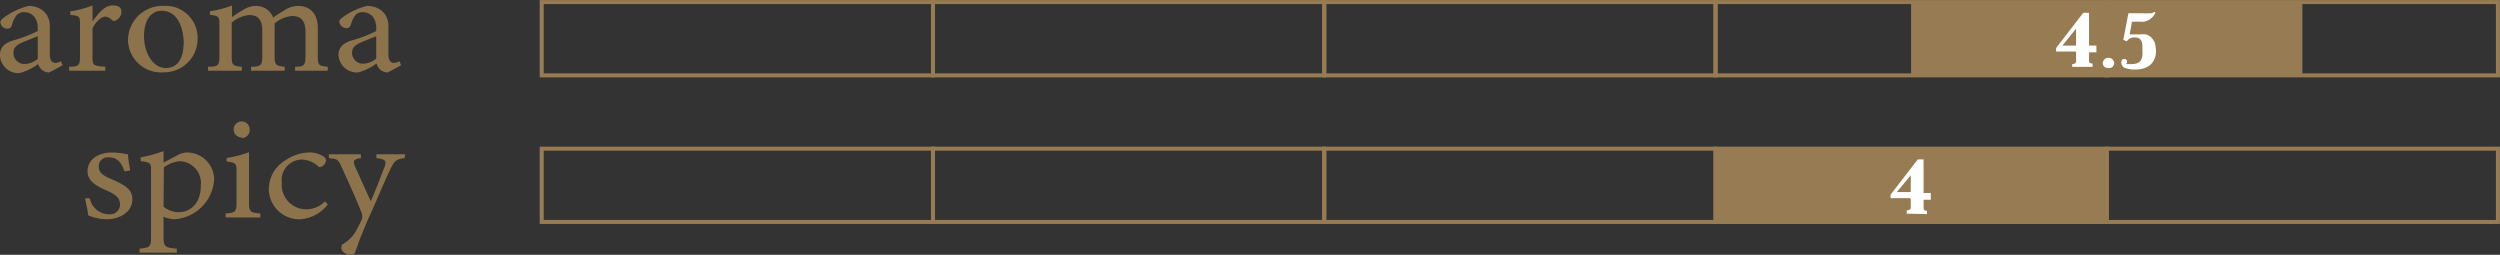<svg xmlns="http://www.w3.org/2000/svg" viewBox="0 0 156.22 15.92"><rect x="0" y="0" width="156.22" height="15.92" fill="#333333" stroke="none"/><defs><style>.cls-1{fill:#8c734c;}.cls-2,.cls-5{fill:#977c53;}.cls-3{fill:none;}.cls-3,.cls-5{stroke:#977c53;stroke-miterlimit:10;stroke-width:0.25px;}.cls-4{fill:#fff;}</style></defs><g id="レイヤー_2" data-name="レイヤー 2"><g id="ラベルt2"><path class="cls-1" d="M7.78,10.71c-.18-.52-.43-.88-1-.88a.56.56,0,0,0-.61.58c0,.39.28.57.83.8.85.37,1.27.64,1.27,1.24,0,.83-.83,1.25-1.6,1.25a2.92,2.92,0,0,1-1.17-.25c0-.26-.14-.76-.18-1.06l.29,0a1.24,1.24,0,0,0,1.21,1,.62.62,0,0,0,.68-.61c0-.4-.26-.61-.78-.85-.69-.3-1.25-.59-1.25-1.24S6.05,9.53,7,9.53a5.19,5.19,0,0,1,1,.12c0,.21.09.78.14,1Z"/><path class="cls-1" d="M8.79,9.83a7.61,7.61,0,0,0,1.43-.39v.72l.85-.45a1.44,1.44,0,0,1,.57-.18,1.69,1.69,0,0,1,1.74,1.72,2.66,2.66,0,0,1-2.47,2.45,1.75,1.75,0,0,1-.69-.16v1.21c0,.67.07.72.83.79v.25H8.72v-.25c.64-.07.72-.11.72-.72V10.73c0-.54,0-.58-.65-.66Zm1.43,3.08a1.5,1.5,0,0,0,.93.35c.85,0,1.4-.66,1.4-1.67a1.37,1.37,0,0,0-1.31-1.52,2,2,0,0,0-1,.39Z"/><path class="cls-1" d="M14.1,13.59v-.25c.62-.05.68-.1.68-.71V10.77c0-.55,0-.59-.62-.68V9.87a6.81,6.81,0,0,0,1.4-.36v3.12c0,.61.07.66.71.71v.25Zm1-5a.49.49,0,1,1,0-1,.49.49,0,0,1,.5.49A.5.5,0,0,1,15.12,8.63Z"/><path class="cls-1" d="M20.48,12.78a2.39,2.39,0,0,1-1.68.92,1.9,1.9,0,0,1-2-1.89,2.09,2.09,0,0,1,1-1.77,2.73,2.73,0,0,1,1.49-.51,1.62,1.62,0,0,1,.92.24c.14.1.16.17.16.27a.47.47,0,0,1-.36.4c-.05,0-.09,0-.18-.09a1.56,1.56,0,0,0-1-.38,1.28,1.28,0,0,0-1.22,1.44,1.53,1.53,0,0,0,1.5,1.67,1.66,1.66,0,0,0,1.2-.5Z"/><path class="cls-1" d="M25.28,9.88c-.51.07-.62.15-.87.66s-.51,1.12-1.19,2.68a25.72,25.72,0,0,0-1,2.47.28.28,0,0,1-.29.23c-.32,0-.6-.2-.6-.43s.07-.2.21-.31a2.17,2.17,0,0,0,.66-.67c.21-.38.36-.69.41-.81a.59.59,0,0,0,0-.37c-.39-1-.92-2.13-1.21-2.78s-.31-.6-.85-.67V9.64h2v.24c-.46.07-.5.16-.38.49l1,2.21c.27-.62.66-1.62.87-2.18.12-.35.05-.45-.52-.52V9.64h1.8Z"/><path class="cls-1" d="M3.08,4.53a.77.77,0,0,1-.47-.17A.9.9,0,0,1,2.38,4a3.31,3.31,0,0,1-1.18.57A1.15,1.15,0,0,1,0,3.43c0-.45.26-.73.81-.9a8.34,8.34,0,0,0,1.55-.59V1.76c0-.64-.36-1-.87-1A.59.59,0,0,0,1,1a1.66,1.66,0,0,0-.26.58.27.27,0,0,1-.29.21.45.45,0,0,1-.43-.39c0-.13.13-.24.32-.37A4.4,4.4,0,0,1,1.79.37a1.44,1.44,0,0,1,.82.24,1.18,1.18,0,0,1,.5,1V3.39c0,.41.17.54.35.54a.88.88,0,0,0,.35-.1l.1.25ZM2.36,2.26l-.92.37c-.37.16-.6.33-.6.66A.69.69,0,0,0,1.55,4a1.37,1.37,0,0,0,.81-.32Z"/><path class="cls-1" d="M6.58,4.42H4.32V4.17c.62,0,.68-.1.68-.68V1.62C5,1,5,1,4.39.93V.71A6.35,6.35,0,0,0,5.78.34v1c.34-.47.75-1,1.24-1s.57.2.57.43a.59.59,0,0,1-.33.49.2.2,0,0,1-.26,0,.63.63,0,0,0-.44-.22c-.2,0-.57.28-.78.74V3.48c0,.59,0,.64.8.69Z"/><path class="cls-1" d="M10.21.37a2,2,0,0,1,2.14,2,2.1,2.1,0,0,1-2.14,2.15A2.06,2.06,0,0,1,8,2.53,2.15,2.15,0,0,1,10.21.37Zm-.12.3C9.49.67,9,1.2,9,2.25s.55,2,1.36,2c.61,0,1.12-.41,1.12-1.64C11.43,1.53,11,.67,10.09.67Z"/><path class="cls-1" d="M18.44,4.42V4.17c.58,0,.65-.09.65-.72V2c0-.64-.23-1-.84-1a1.84,1.84,0,0,0-1.09.47,3.84,3.84,0,0,1,0,.39V3.51c0,.56.09.61.63.66v.25h-2.1V4.17c.61,0,.7-.09.7-.68V1.94c0-.67-.23-1-.83-1a2,2,0,0,0-1.08.47V3.49c0,.59.07.63.63.68v.25H13V4.17c.65,0,.71-.09.71-.68V1.63c0-.58,0-.62-.59-.71V.7A5.94,5.94,0,0,0,14.5.34v.73A6.69,6.69,0,0,1,15.23.6,1.46,1.46,0,0,1,16,.37a1.14,1.14,0,0,1,1.07.73c.27-.2.53-.35.77-.5a1.55,1.55,0,0,1,.78-.23c.77,0,1.24.5,1.24,1.38V3.49c0,.6.06.63.62.68v.25Z"/><path class="cls-1" d="M24.23,4.53a.74.74,0,0,1-.46-.17.83.83,0,0,1-.24-.4,3.16,3.16,0,0,1-1.18.57,1.16,1.16,0,0,1-1.2-1.1c0-.45.27-.73.81-.9a8.07,8.07,0,0,0,1.55-.59V1.76c0-.64-.35-1-.86-1a.56.56,0,0,0-.46.21,1.85,1.85,0,0,0-.27.58.27.27,0,0,1-.28.21.46.46,0,0,1-.44-.39c0-.13.13-.24.33-.37A4.24,4.24,0,0,1,22.94.37a1.47,1.47,0,0,1,.83.24,1.2,1.2,0,0,1,.5,1V3.39c0,.41.17.54.34.54a.92.92,0,0,0,.36-.1l.09.25Zm-.72-2.27-.91.37c-.38.16-.6.33-.6.66a.68.68,0,0,0,.71.69,1.34,1.34,0,0,0,.8-.32Z"/><rect class="cls-2" x="119.42" y="0.13" width="24.45" height="4.58"/><rect class="cls-3" x="33.85" y="0.13" width="24.45" height="4.58"/><rect class="cls-3" x="58.3" y="0.13" width="24.45" height="4.58"/><rect class="cls-3" x="82.75" y="0.13" width="24.45" height="4.58"/><rect class="cls-3" x="107.2" y="0.13" width="24.45" height="4.58"/><rect class="cls-3" x="131.64" y="0.13" width="24.45" height="4.58"/><path class="cls-4" d="M129.49,4.18V4c.16,0,.24-.05.24-.17V3.28s0-.06-.07-.06h-1.18V3l1.7-2.2.36,0a1.55,1.55,0,0,0,0,.21,1.49,1.49,0,0,0,0,.21V2.78c0,.05,0,.07,0,.07h.19l.13,0,.14,0v.42h-.46s0,0,0,.06V3.8c0,.12.07.17.22.17v.21Zm.24-2.39-.86,1.06h.79c.05,0,.07,0,.07-.07Z"/><path class="cls-4" d="M131.76,4.25c-.24,0-.36-.11-.36-.34a.36.36,0,0,1,.71,0A.31.31,0,0,1,131.76,4.25Z"/><path class="cls-4" d="M132.68,2.49,133,.83l.4,0H134a1,1,0,0,0,.24,0l.2,0a.37.37,0,0,0,.14-.07h.11a.78.78,0,0,1-.16.28,1.16,1.16,0,0,1-.24.2,1.15,1.15,0,0,1-.29.11,1.1,1.1,0,0,1-.31,0h-.25a.83.83,0,0,1-.22,0l-.14.8.1,0,.13,0,.18,0h.23a1.5,1.5,0,0,1,.37,0,.9.9,0,0,1,.32.17,1.07,1.07,0,0,1,.23.34,1.75,1.75,0,0,1,.08.56,1.06,1.06,0,0,1-.1.48,1,1,0,0,1-.26.36,1.27,1.27,0,0,1-.4.21,1.51,1.51,0,0,1-.48.07,1.71,1.71,0,0,1-.71-.1.35.35,0,0,1-.21-.33c0-.15.06-.22.18-.22a.16.16,0,0,1,.18.18.16.16,0,0,1-.07.13A.46.46,0,0,0,133,4a.9.9,0,0,0,.24,0,.81.81,0,0,0,.33-.06.4.4,0,0,0,.2-.16.77.77,0,0,0,.1-.28,2.05,2.05,0,0,0,0-.37,3.28,3.28,0,0,0,0-.34.61.61,0,0,0-.07-.25.36.36,0,0,0-.15-.15.53.53,0,0,0-.26-.05.55.55,0,0,0-.49.24Z"/><rect class="cls-3" x="33.85" y="9.29" width="24.45" height="4.58"/><rect class="cls-3" x="58.3" y="9.29" width="24.45" height="4.58"/><rect class="cls-3" x="82.75" y="9.29" width="24.45" height="4.58"/><rect class="cls-5" x="107.2" y="9.29" width="24.45" height="4.58"/><rect class="cls-3" x="131.64" y="9.29" width="24.45" height="4.58"/><path class="cls-4" d="M119.15,13.35v-.21c.16,0,.25-.06.25-.17v-.52a.07.07,0,0,0-.08-.07h-1.18v-.22l1.7-2.2.36,0c0,.07,0,.14,0,.21a1.41,1.41,0,0,0,0,.2V12s0,.06,0,.06h.31l.14,0v.42h-.45s0,0,0,.07V13c0,.11.07.17.21.17v.21Zm.25-2.4L118.53,12h.79c.05,0,.08,0,.08-.06Z"/></g></g></svg>